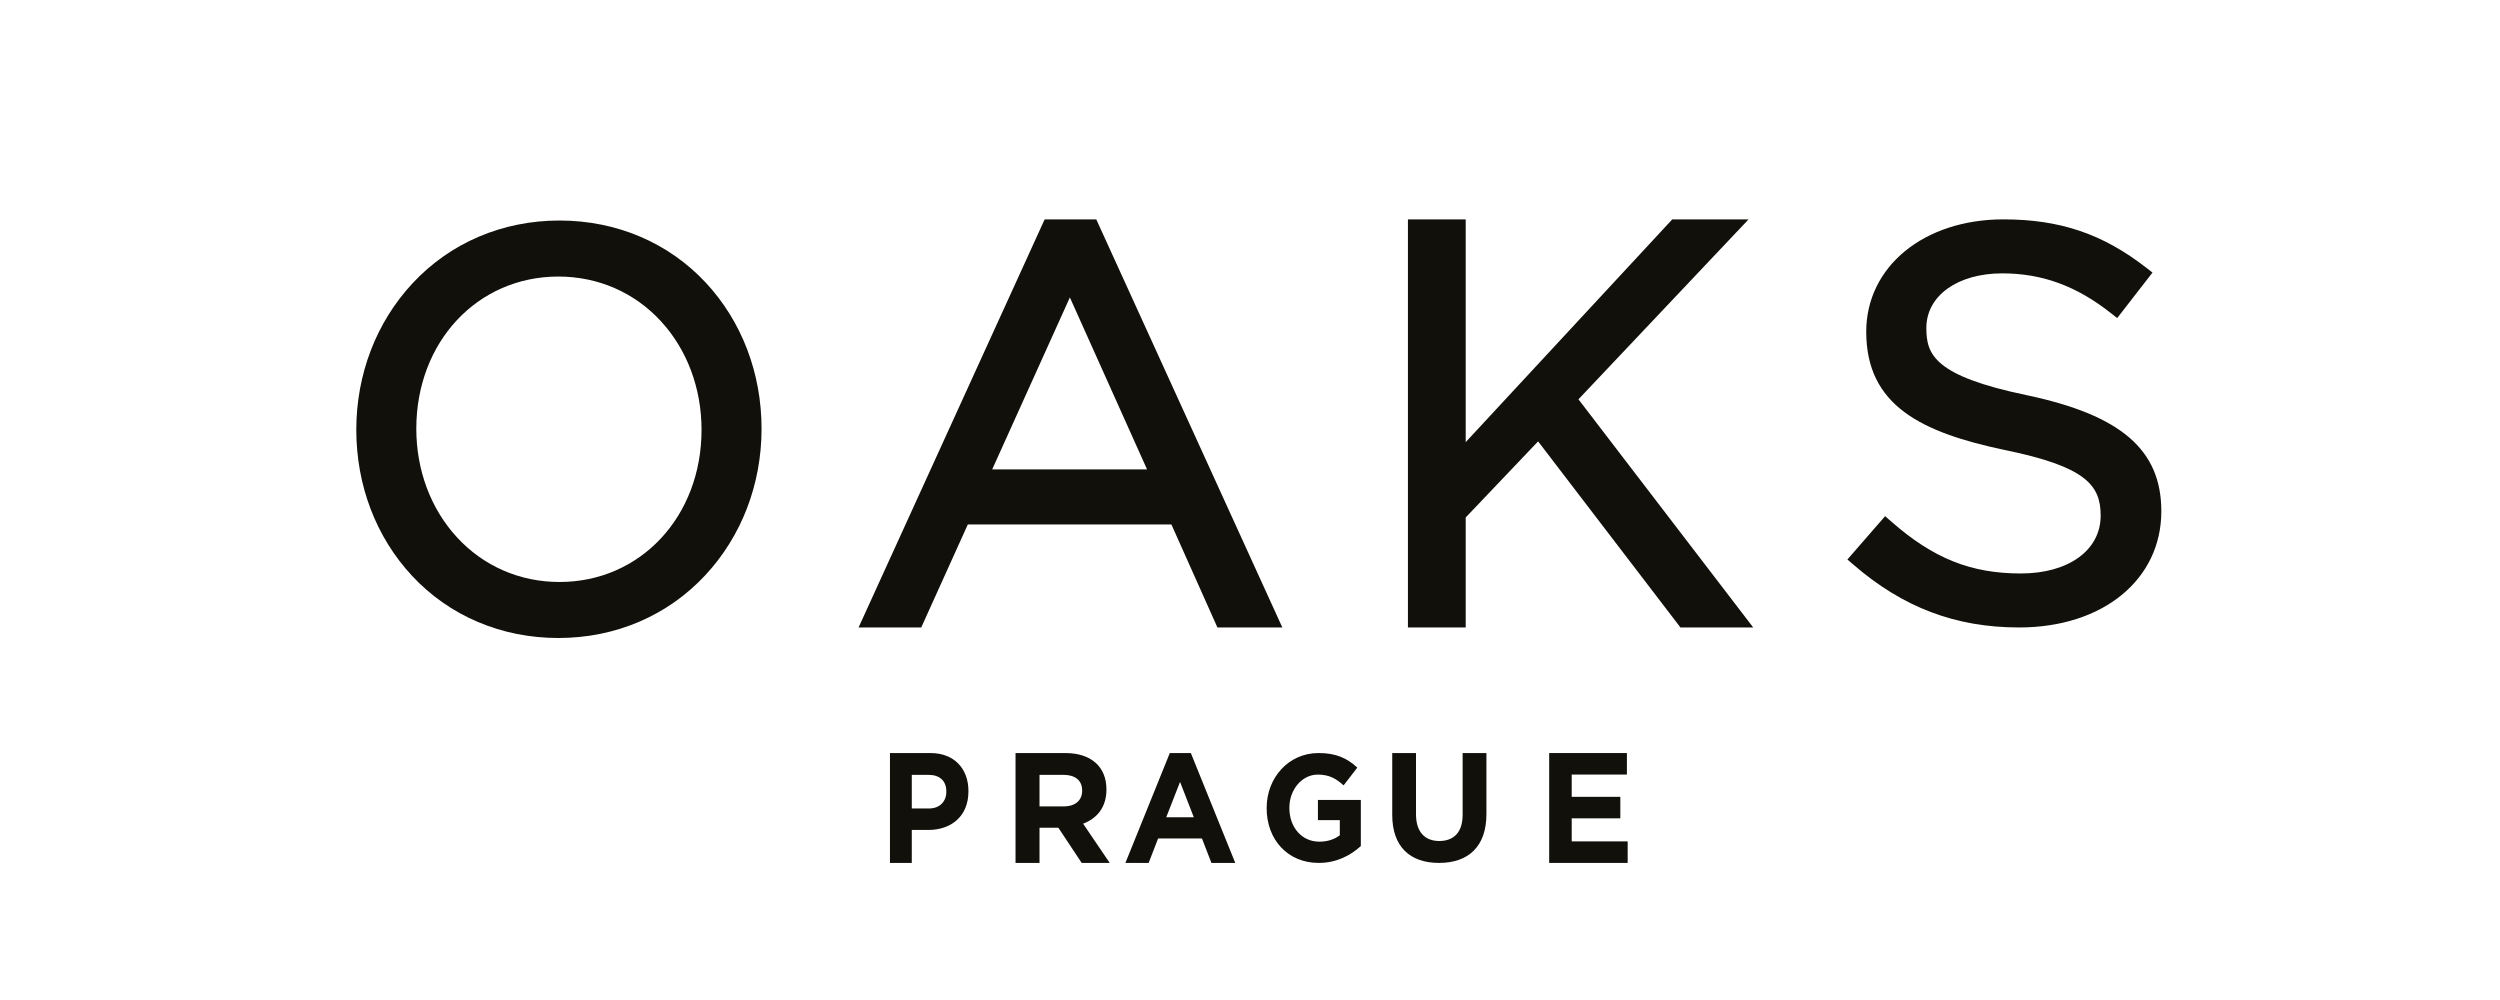 <?xml version="1.0" encoding="UTF-8"?>
<!-- Generator: Adobe Illustrator 15.0.2, SVG Export Plug-In . SVG Version: 6.00 Build 0)  -->
<svg xmlns="http://www.w3.org/2000/svg" xmlns:xlink="http://www.w3.org/1999/xlink" version="1.1" id="Vrstva_1" x="0px" y="0px" width="212.6px" height="85.039px" viewBox="0 0 212.6 85.039" xml:space="preserve">
<g id="Clip-2">
</g>
<g>
	<path fill="#12100B" d="M47.578,18.753c-4.856,0-9.293,1.898-12.497,5.34c-3.084,3.316-4.782,7.74-4.782,12.458   c0,4.718,1.68,9.126,4.735,12.41c3.174,3.413,7.596,5.295,12.45,5.295c4.857,0,9.294-1.898,12.497-5.343   c3.084-3.314,4.782-7.737,4.782-12.456s-1.68-9.125-4.735-12.409C56.854,20.635,52.432,18.753,47.578,18.753z M47.578,49.492   c-3.375,0-6.473-1.354-8.724-3.807c-2.225-2.422-3.451-5.698-3.451-9.229c0-7.378,5.194-12.938,12.081-12.938   c3.374,0,6.472,1.351,8.724,3.802c2.225,2.423,3.451,5.702,3.451,9.23C59.659,43.927,54.465,49.492,47.578,49.492z"></path>
	<path fill="#12100B" d="M82.302,44.602h17.315l3.913,8.76h5.521L93.227,18.656h-4.39L73.012,53.361h5.33L82.302,44.602z    M90.982,25.294l6.563,14.623H84.376L90.982,25.294z"></path>
	<polygon fill="#12100B" points="148.697,18.656 142.208,18.656 124.643,37.599 124.643,18.656 119.73,18.656 119.73,53.361    124.643,53.361 124.643,44.005 130.8,37.535 142.906,53.361 149.094,53.361 134.232,33.958  "></polygon>
	<path fill="#12100B" d="M172.37,33.61c-7.925-1.646-8.553-3.485-8.553-5.722c0-2.735,2.654-4.641,6.454-4.641   c3.387,0,6.323,1.072,9.237,3.38l0.537,0.423l3.003-3.869l-0.504-0.393c-3.717-2.897-7.358-4.133-12.176-4.133   c-6.76,0-11.664,4.019-11.664,9.555c0,6.285,4.702,8.565,11.766,10.055c6.908,1.413,8.17,2.99,8.17,5.584   c0,2.943-2.729,4.919-6.791,4.919c-4.248,0-7.443-1.28-11.026-4.425l-0.513-0.449l-3.207,3.684l0.485,0.419   c4.221,3.659,8.707,5.363,14.118,5.363c7.121,0,12.093-4.064,12.093-9.883C183.8,38.258,180.382,35.306,172.37,33.61z"></path>
	<path fill="#12100B" d="M79.129,64.039h-3.447v9.344h1.856V70.58h1.411c1.889,0,3.407-1.12,3.407-3.282v-0.029   C82.356,65.362,81.138,64.039,79.129,64.039z M80.476,67.334c0,0.804-0.542,1.418-1.469,1.418h-1.469v-2.858h1.431   c0.931,0,1.507,0.495,1.507,1.416V67.334z"></path>
	<path fill="#12100B" d="M94.091,67.148v-0.025c0-1.922-1.31-3.084-3.494-3.084h-4.236v9.344h2.039v-2.99h1.604l1.983,2.99h2.383   l-2.263-3.337C93.282,69.604,94.091,68.658,94.091,67.148z M92.026,67.257c0,0.786-0.568,1.319-1.562,1.319h-2.064v-2.684h2.025   c0.992,0,1.601,0.456,1.601,1.336V67.257z"></path>
	<path fill="#12100B" d="M99.481,64.039l-3.777,9.344h1.976l0.806-2.079h3.729l0.805,2.079h2.028l-3.778-9.344H99.481z    M99.178,69.498l1.174-3.006l1.168,3.006H99.178z"></path>
	<path fill="#12100B" d="M112.076,69.743h1.861v1.289c-0.469,0.362-1.068,0.543-1.743,0.543c-1.486,0-2.546-1.211-2.546-2.865   v-0.025c0-1.534,1.069-2.813,2.414-2.813c0.975,0,1.55,0.334,2.198,0.916l1.165-1.511c-0.876-0.8-1.788-1.238-3.302-1.238   c-2.546,0-4.407,2.104-4.407,4.671v0.027c0,2.67,1.799,4.646,4.42,4.646c1.537,0,2.724-0.646,3.589-1.433v-3.922h-3.649V69.743z"></path>
	<path fill="#12100B" d="M124.381,69.31c0,1.456-0.746,2.209-1.983,2.209c-1.233,0-1.981-0.777-1.981-2.272v-5.207h-2.021v5.259   c0,2.705,1.509,4.085,3.979,4.085c2.468,0,4.03-1.366,4.03-4.153v-5.19h-2.023V69.31z"></path>
	<polygon fill="#12100B" points="133.658,69.591 137.793,69.591 137.793,67.762 133.658,67.762 133.658,65.868 138.352,65.868    138.352,64.039 131.743,64.039 131.743,73.383 138.417,73.383 138.417,71.552 133.658,71.552  "></polygon>
</g>
</svg>
